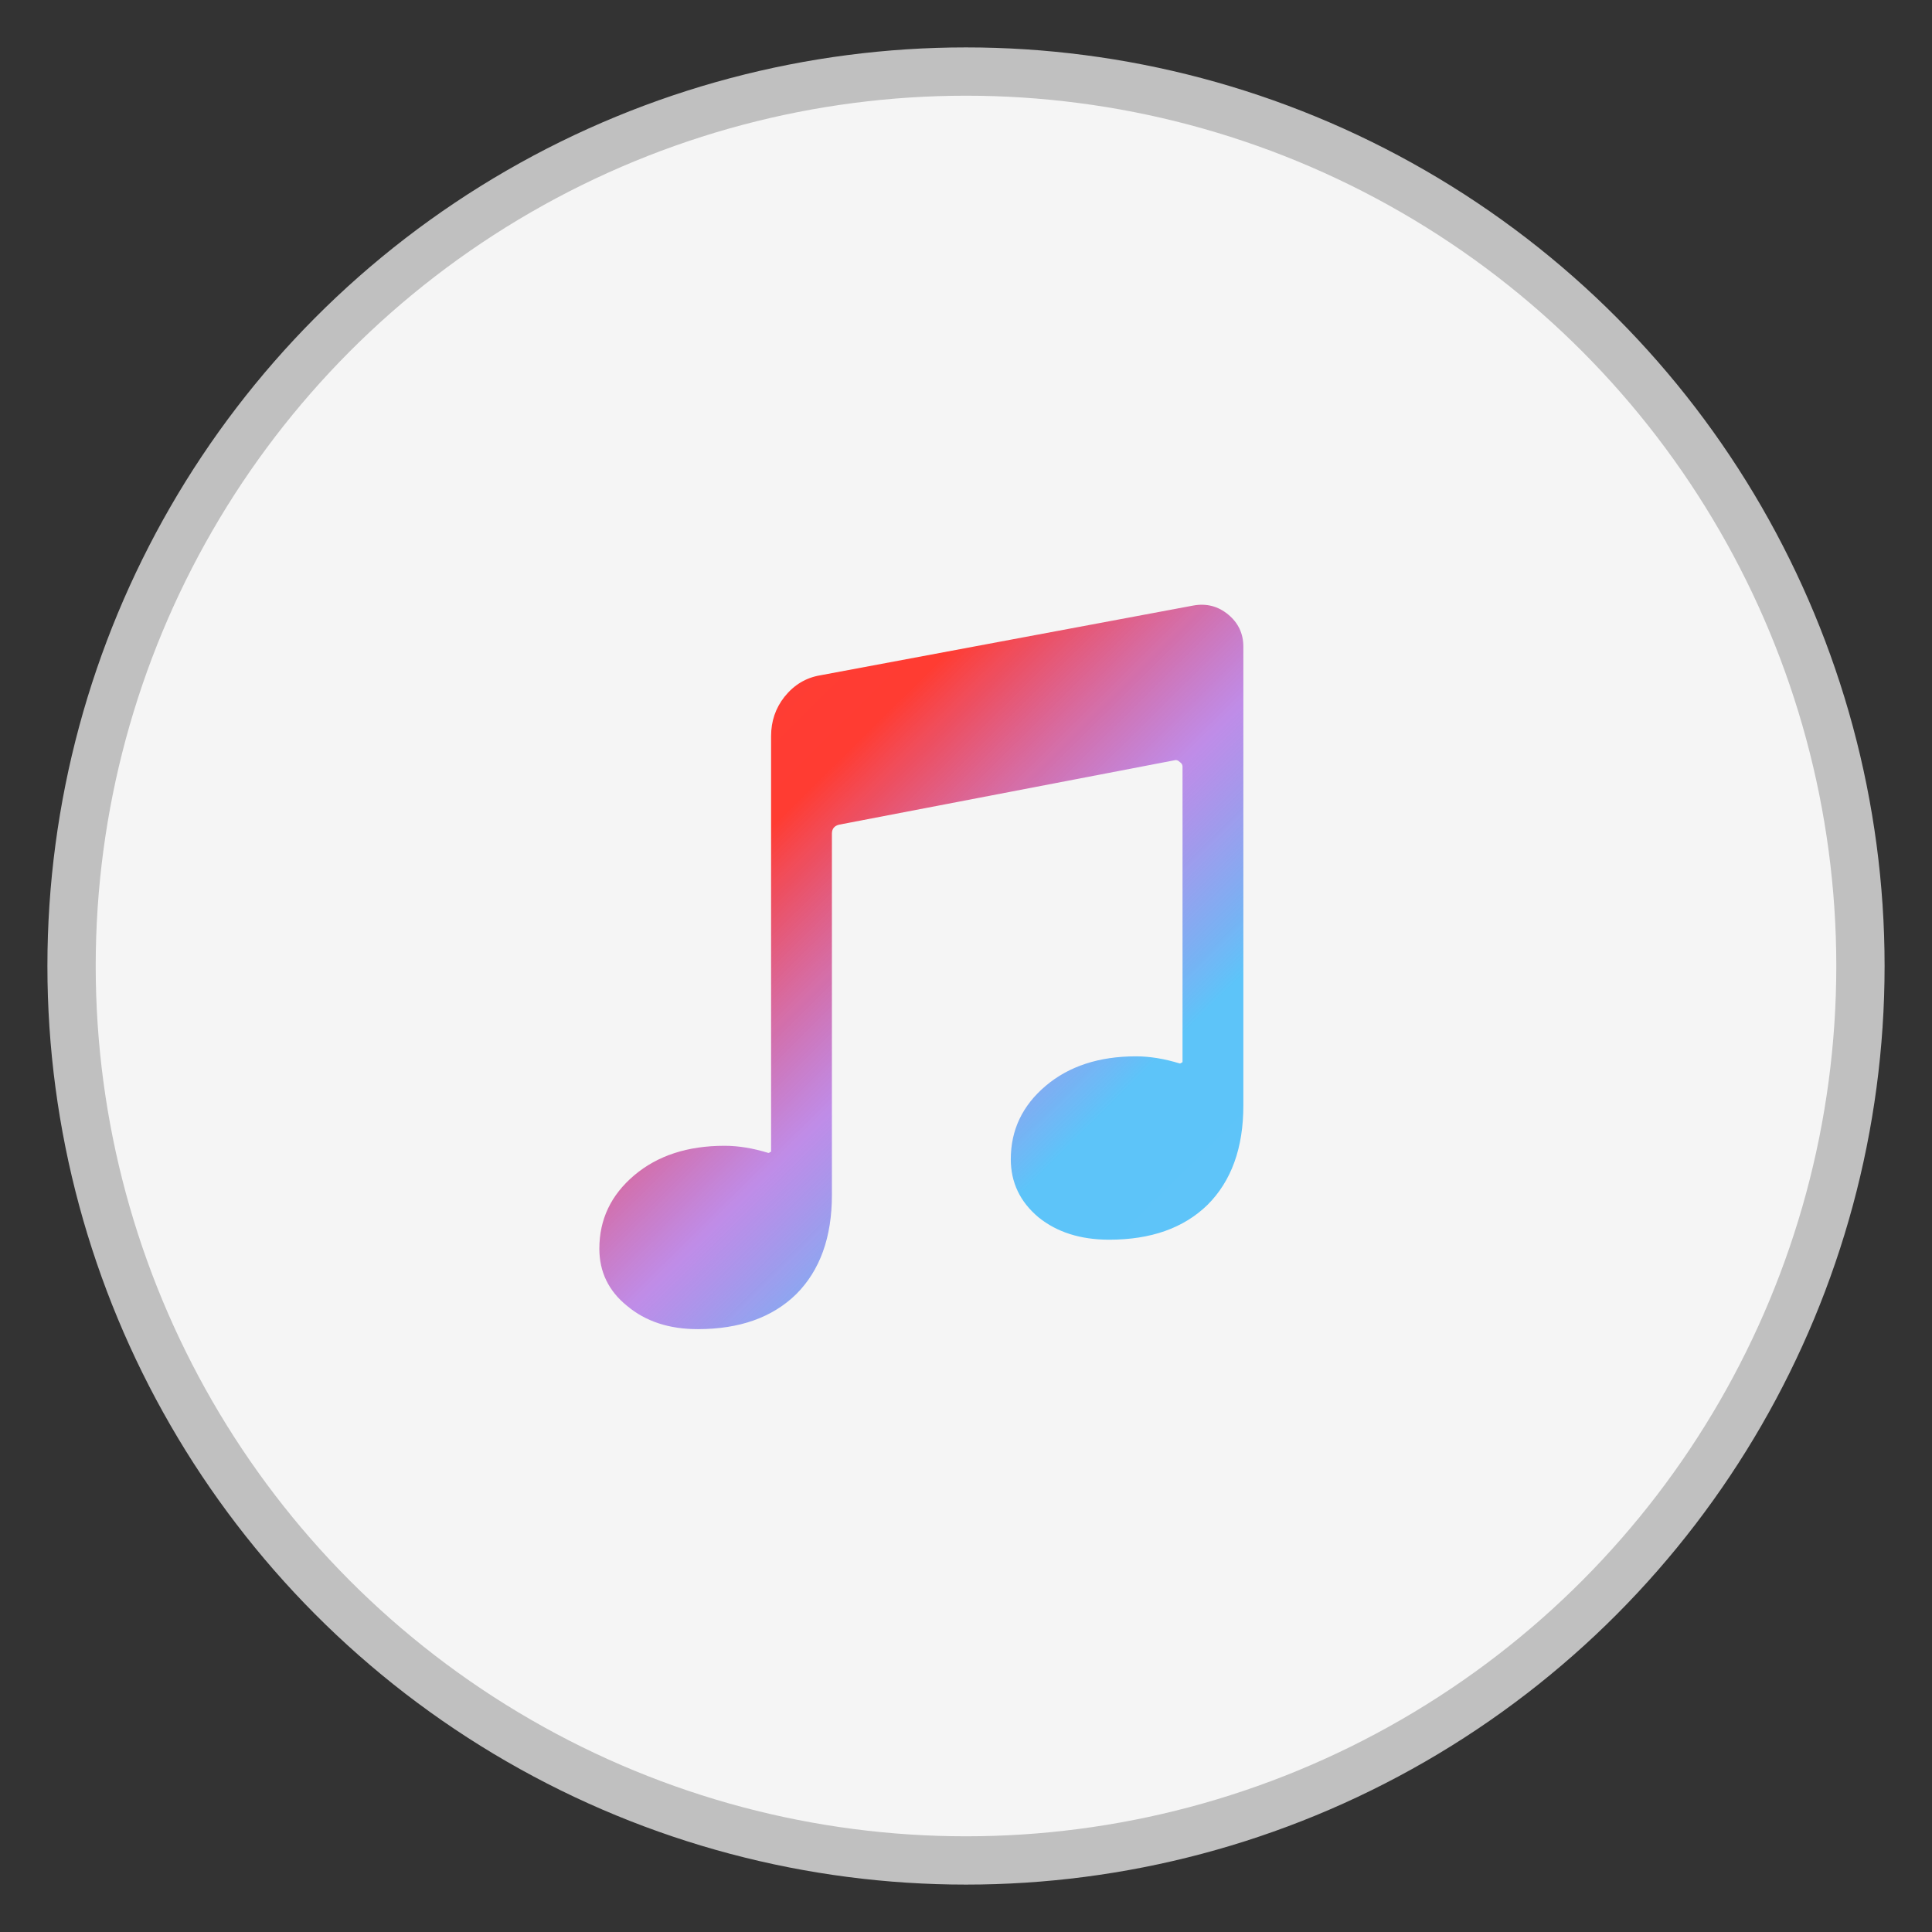 <svg fill="none" height="1080" viewBox="0 0 1080 1080" width="1080" xmlns="http://www.w3.org/2000/svg">
    <rect x="0" y="0" width="1080" height="1080" fill="#333333" stroke="none"/>
    <!-- Background Circle with Metallic White Fill -->
    <circle cx="540" cy="540" r="500" fill="#F5F5F5" stroke="#C0C0C0" stroke-width="27"/>
    
    <!-- Original Path with Gradient Fill (unchanged) -->
    <path d="M667.041 338.5C674.374 337.167 680.874 338.833 686.541 343.5C692.208 348.167 695.041 354.167 695.041 361.5V618C695.041 641.667 688.374 660.167 675.041 673.5C661.708 686.5 643.374 693 620.041 693C604.041 693 590.874 688.833 580.541 680.5C570.208 671.833 565.041 661 565.041 648C565.041 631.667 571.541 618 584.541 607C597.541 596 614.374 590.5 635.041 590.5C642.708 590.5 650.874 591.833 659.541 594.5C659.874 594.5 660.208 594.333 660.541 594C660.874 594 661.041 593.833 661.041 593.5V428.5C661.041 427.5 660.541 426.667 659.541 426C658.541 425 657.541 424.667 656.541 425L469.041 461C466.374 461.667 465.041 463.333 465.041 466V668C465.041 691.667 458.374 710.167 445.041 723.5C431.708 736.5 413.374 743 390.041 743C374.041 743 360.874 738.667 350.541 730C340.208 721.667 335.041 711 335.041 698C335.041 681.667 341.541 668 354.541 657C367.541 646 384.374 640.5 405.041 640.5C412.708 640.5 420.874 641.833 429.541 644.5C429.874 644.5 430.208 644.333 430.541 644C430.874 644 431.041 643.833 431.041 643.5V411.5C431.041 403.167 433.541 395.833 438.541 389.5C443.874 382.833 450.541 378.833 458.541 377.5L667.041 338.5Z" fill="url(#paint1_linear)"/>
    
    <!-- Gradient Definitions (unchanged) -->
    <defs>
        <linearGradient gradientUnits="userSpaceOnUse" id="paint0_linear" x1="902" x2="241.5" y1="893" y2="146">
            <stop stop-color="#5AC8FA"/>
            <stop offset="0.523" stop-color="#AF52DE" stop-opacity="0.922"/>
            <stop offset="0.819" stop-color="#FF2D55" stop-opacity="0.74"/>
            <stop offset="1" stop-color="#FF3B30"/>
        </linearGradient>
        <linearGradient gradientUnits="userSpaceOnUse" id="paint1_linear" x1="170" x2="866" y1="188" y2="892">
            <stop offset="0.064" stop-color="#FB413E"/>
            <stop offset="0.382" stop-color="#FF3C32"/>
            <stop offset="0.52" stop-color="#AD69E3" stop-opacity="0.75"/>
            <stop offset="0.629" stop-color="#5DC4F9"/>
            <stop offset="0.963" stop-color="#60C2F8"/>
        </linearGradient>
    </defs>
</svg>
